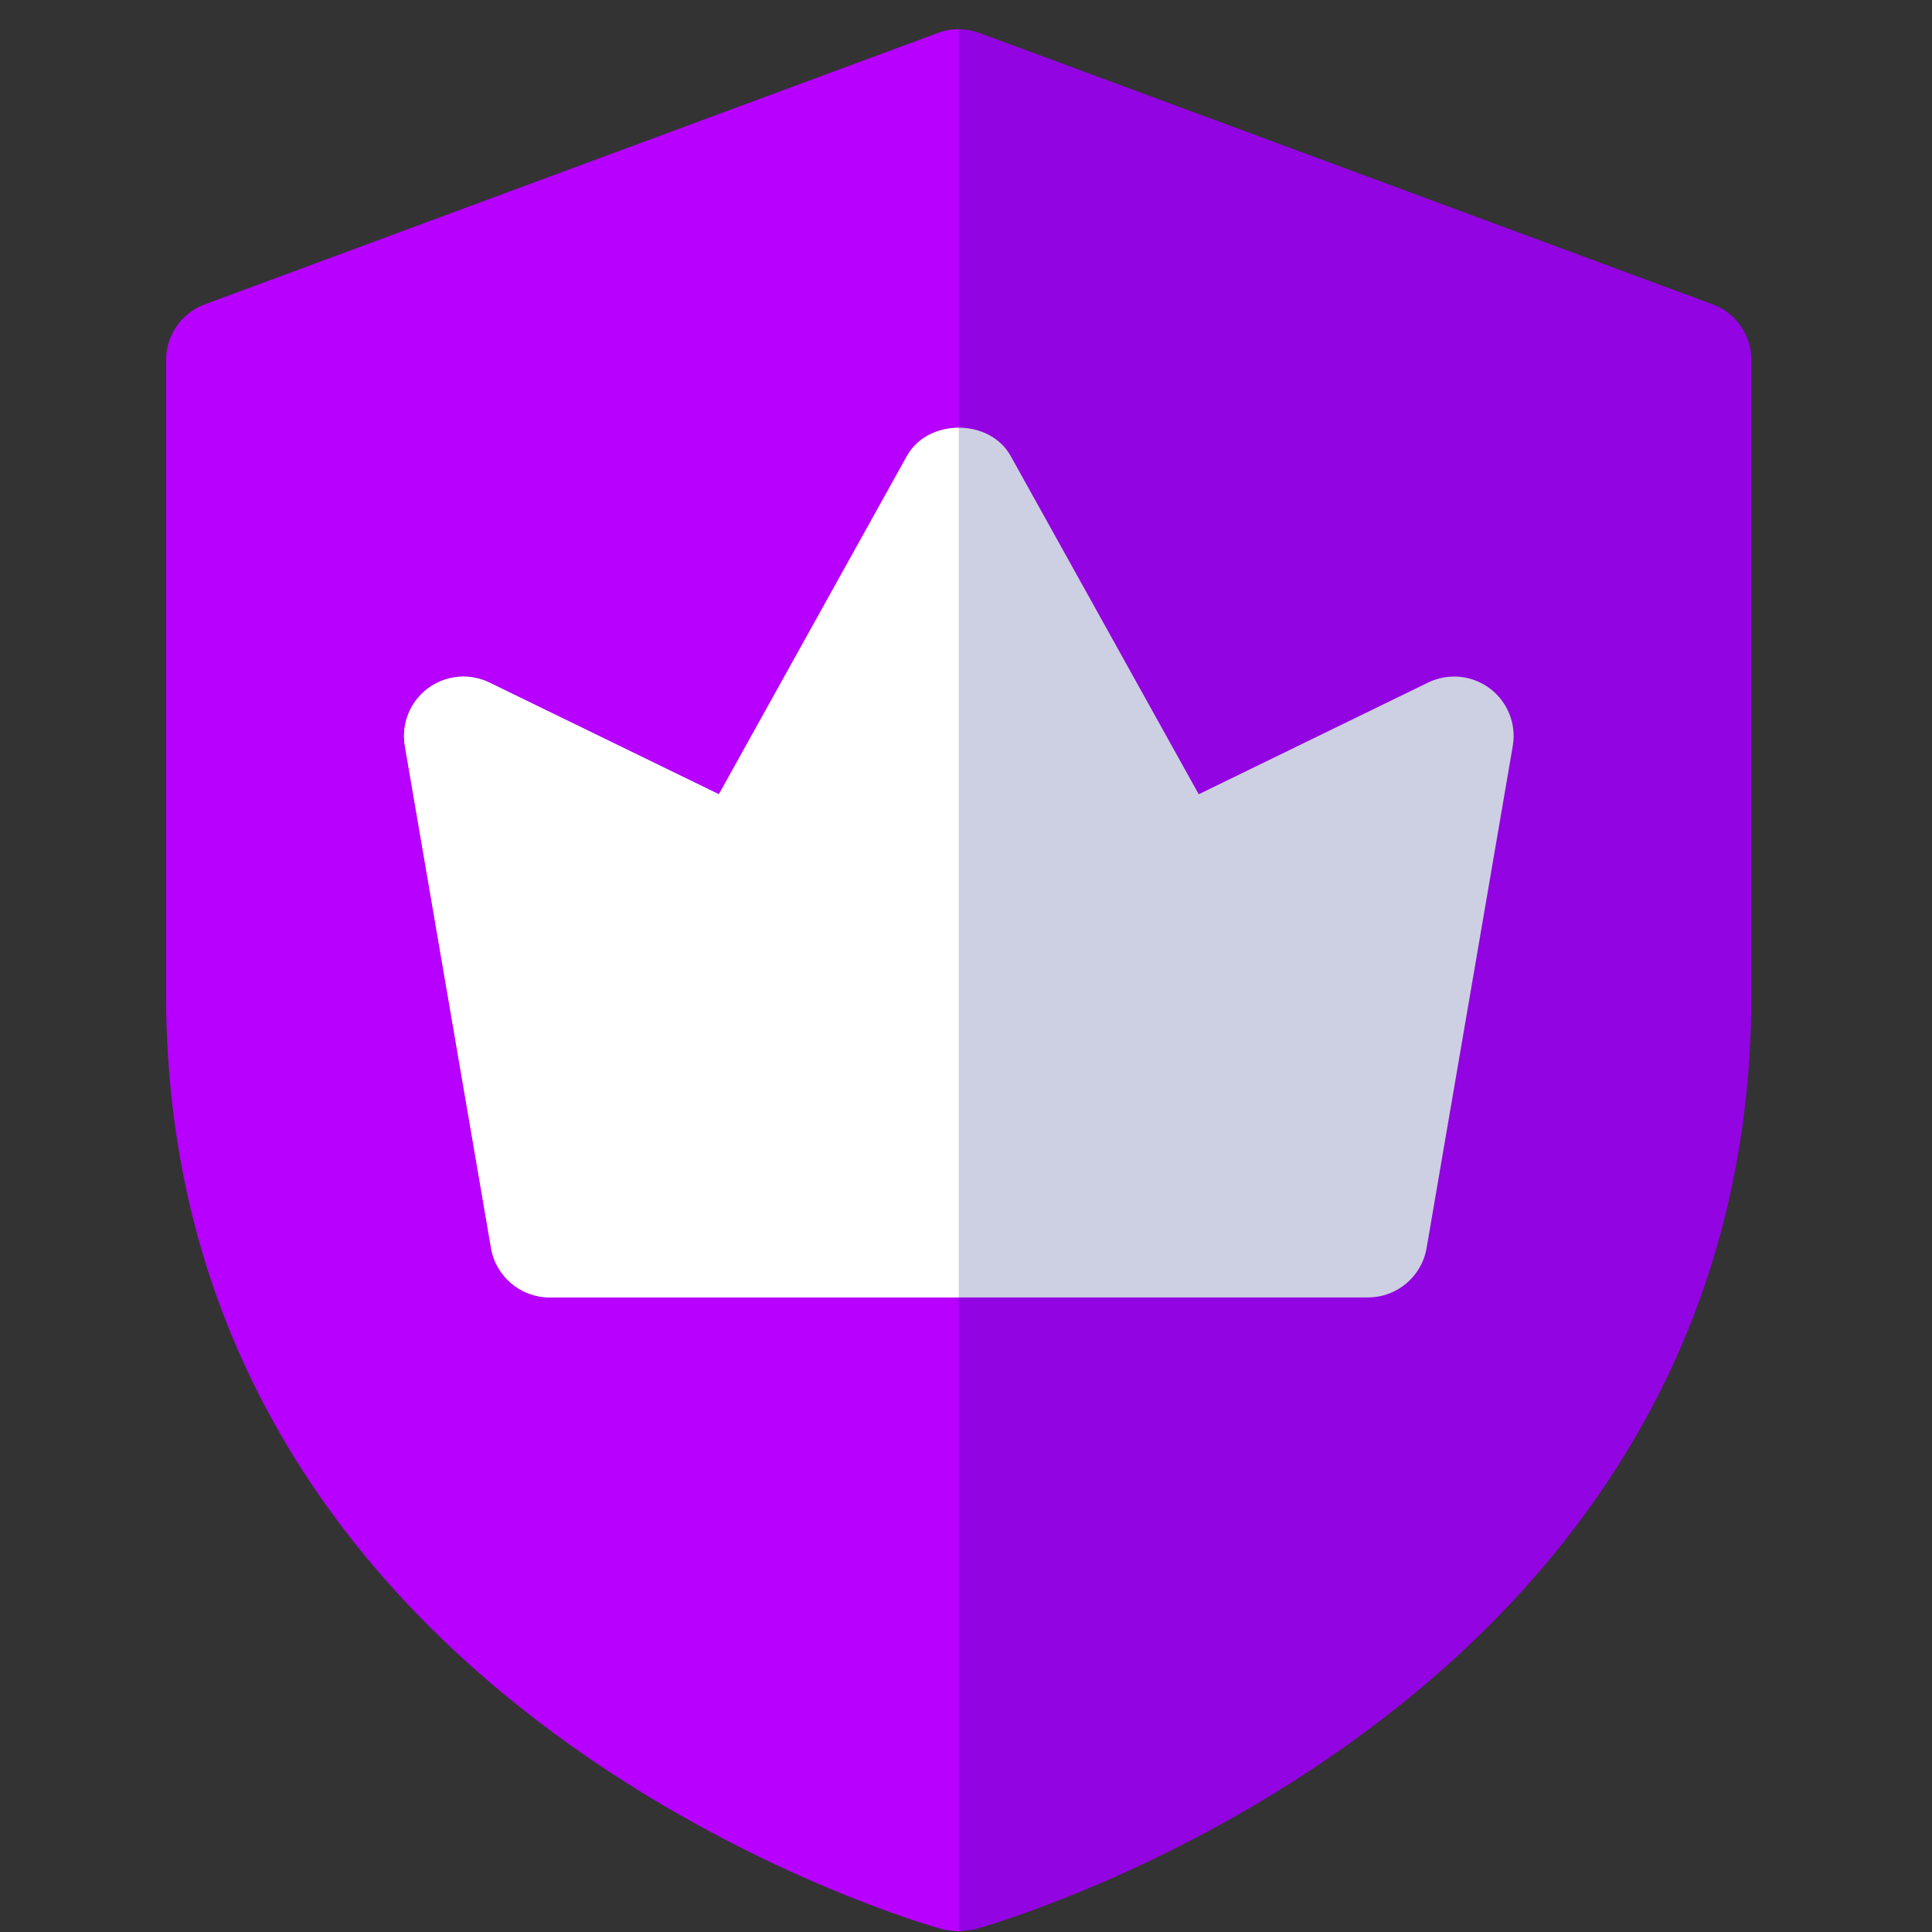 <svg width="65" height="65" viewBox="0 0 65 65" fill="none" xmlns="http://www.w3.org/2000/svg">
<rect x="0" y="0" width="65" height="65" fill="#333333" stroke="none"/>
<g clip-path="url(#clip0_212_20887)">
<path d="M57.618 10.239L32.951 1.108C32.503 0.943 32.01 0.943 31.562 1.108L6.898 10.239C6.111 10.527 5.591 11.276 5.591 12.114V33.45C5.591 57.724 31.484 64.847 31.746 64.916L32.258 64.983L32.77 64.916C33.031 64.847 58.924 57.721 58.924 33.45V12.114C58.924 11.276 58.404 10.527 57.618 10.239Z" fill="#9304E2"/>
<path d="M50.124 23.162C49.522 22.711 48.721 22.636 48.047 22.964L40.33 26.722L34.004 15.343C33.3 14.071 31.212 14.071 30.511 15.343L24.186 26.722L16.468 22.964C15.793 22.636 14.991 22.711 14.391 23.162C13.791 23.612 13.492 24.362 13.62 25.1L16.519 41.988C16.684 42.948 17.516 43.65 18.489 43.65H46.026C46.999 43.65 47.831 42.948 47.996 41.988L50.895 25.1C51.023 24.362 50.724 23.612 50.124 23.162Z" fill="#CDD0E2"/>
<path d="M32.258 0.983C32.023 0.983 31.788 1.026 31.564 1.108L6.898 10.239C6.111 10.527 5.591 11.276 5.591 12.114V33.45C5.591 57.724 31.484 64.847 31.746 64.916L32.258 64.983V43.65H18.49C17.516 43.65 16.684 42.948 16.519 41.988L13.62 25.1C13.492 24.362 13.791 23.612 14.391 23.162C14.743 22.898 15.167 22.762 15.591 22.762C15.89 22.762 16.188 22.828 16.468 22.964L24.186 26.722L30.511 15.343C30.863 14.708 31.559 14.391 32.258 14.391V0.983Z" fill="#B700FF"/>
<path d="M32.258 14.391C31.559 14.391 30.863 14.708 30.511 15.343L24.186 26.721L16.468 22.964C16.188 22.828 15.889 22.762 15.591 22.762C15.167 22.762 14.743 22.898 14.391 23.162C13.791 23.612 13.492 24.361 13.62 25.1L16.519 41.988C16.684 42.948 17.516 43.65 18.489 43.65H32.258V14.391Z" fill="white"/>
</g>
<defs>
<clipPath id="clip0_212_20887">
<rect width="64" height="64" fill="white" transform="translate(0.258 0.983)"/>
</clipPath>
</defs>
</svg>
